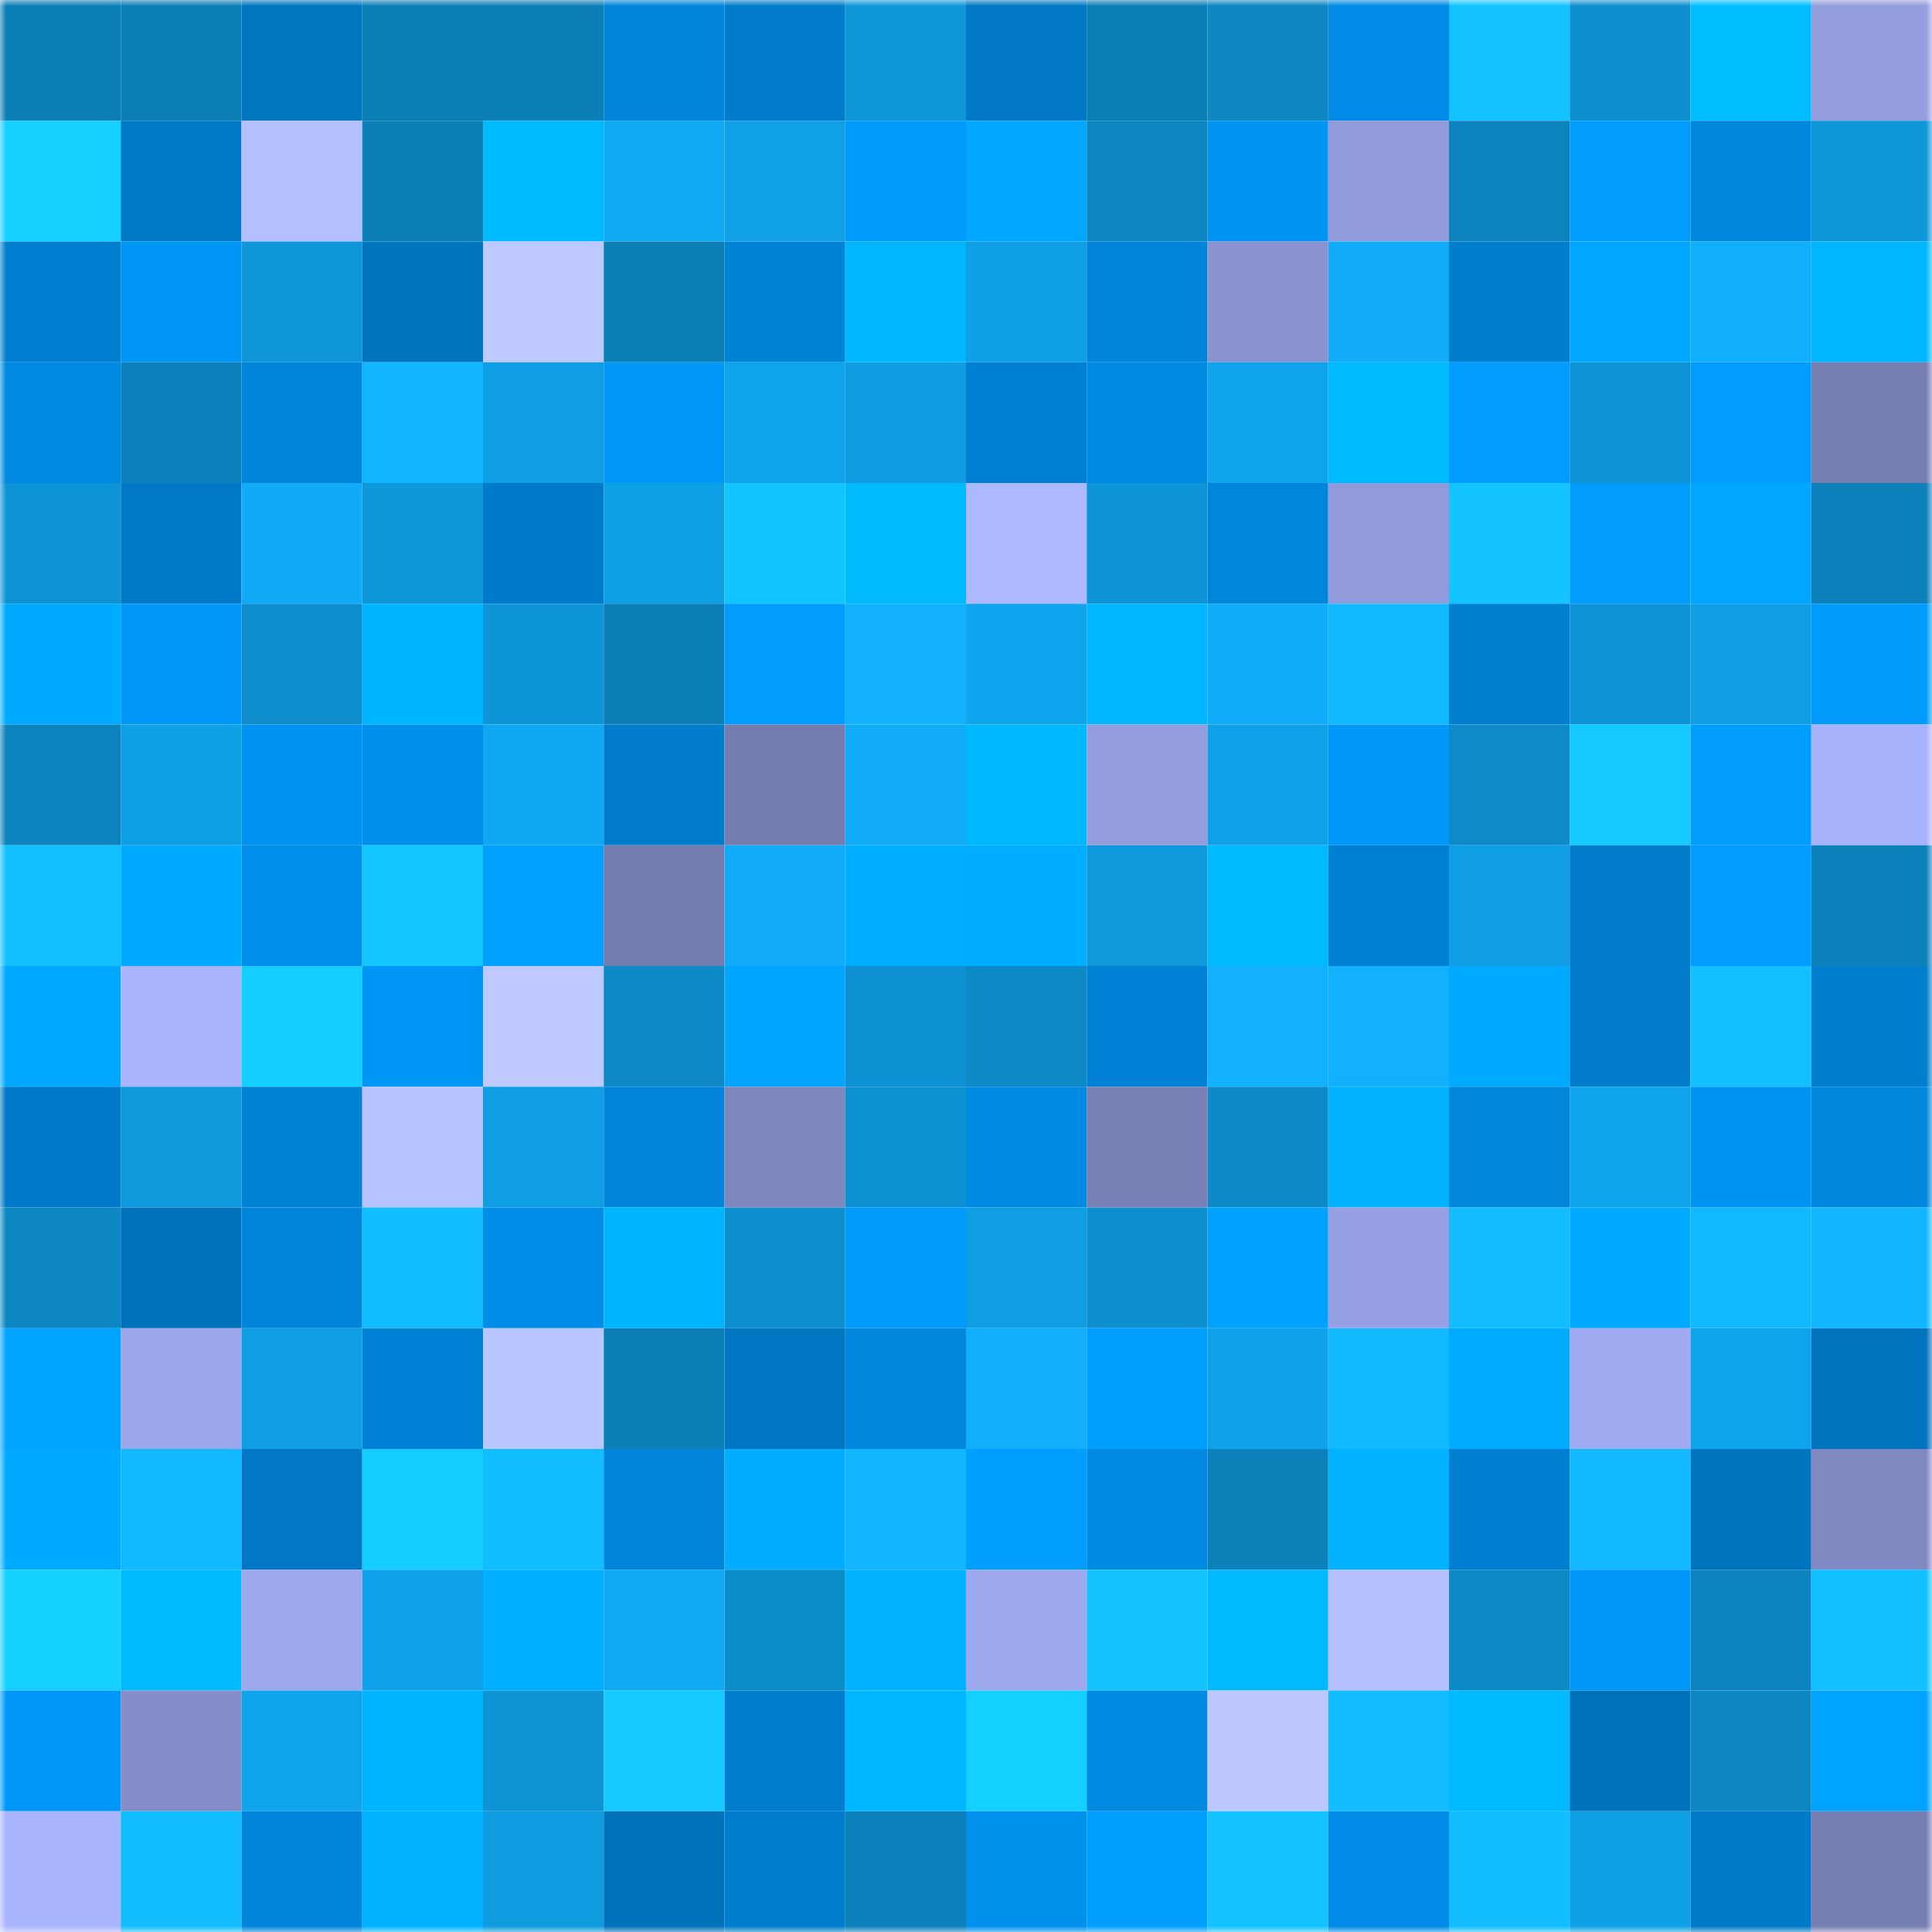 <svg viewBox="0 0 160 160" fill="none" role="img" xmlns="http://www.w3.org/2000/svg" width="240" height="240" name="ens%2Clzh911.eth"><mask id="1966844980" mask-type="alpha" maskUnits="userSpaceOnUse" x="0" y="0" width="160" height="160"><rect width="160" height="160" fill="#FFFFFF"></rect></mask><g mask="url(#1966844980)"><rect x="0" y="0" width="10" height="10" fill="#0c7fb7"></rect><rect x="10" y="0" width="10" height="10" fill="#0c7fb7"></rect><rect x="20" y="0" width="10" height="10" fill="#0076c1"></rect><rect x="30" y="0" width="10" height="10" fill="#0c7fb7"></rect><rect x="40" y="0" width="10" height="10" fill="#0c7fb7"></rect><rect x="50" y="0" width="10" height="10" fill="#0085da"></rect><rect x="60" y="0" width="10" height="10" fill="#007ccb"></rect><rect x="70" y="0" width="10" height="10" fill="#0e97d9"></rect><rect x="80" y="0" width="10" height="10" fill="#0078c4"></rect><rect x="90" y="0" width="10" height="10" fill="#0c7fb7"></rect><rect x="100" y="0" width="10" height="10" fill="#0d86c1"></rect><rect x="110" y="0" width="10" height="10" fill="#008ce6"></rect><rect x="120" y="0" width="10" height="10" fill="#12c3ff"></rect><rect x="130" y="0" width="10" height="10" fill="#0e8fce"></rect><rect x="140" y="0" width="10" height="10" fill="#00bdff"></rect><rect x="150" y="0" width="10" height="10" fill="#949dde"></rect><rect x="0" y="10" width="10" height="10" fill="#14cfff"></rect><rect x="10" y="10" width="10" height="10" fill="#0079c6"></rect><rect x="20" y="10" width="10" height="10" fill="#b3bfff"></rect><rect x="30" y="10" width="10" height="10" fill="#0c7fb7"></rect><rect x="40" y="10" width="10" height="10" fill="#00baff"></rect><rect x="50" y="10" width="10" height="10" fill="#10a9f4"></rect><rect x="60" y="10" width="10" height="10" fill="#0fa0e6"></rect><rect x="70" y="10" width="10" height="10" fill="#009bfd"></rect><rect x="80" y="10" width="10" height="10" fill="#00a6ff"></rect><rect x="90" y="10" width="10" height="10" fill="#0d87c2"></rect><rect x="100" y="10" width="10" height="10" fill="#0094f2"></rect><rect x="110" y="10" width="10" height="10" fill="#919bdb"></rect><rect x="120" y="10" width="10" height="10" fill="#0c83bd"></rect><rect x="130" y="10" width="10" height="10" fill="#009dff"></rect><rect x="140" y="10" width="10" height="10" fill="#0087de"></rect><rect x="150" y="10" width="10" height="10" fill="#0e97d9"></rect><rect x="0" y="20" width="10" height="10" fill="#007fd0"></rect><rect x="10" y="20" width="10" height="10" fill="#0096f5"></rect><rect x="20" y="20" width="10" height="10" fill="#0e96d8"></rect><rect x="30" y="20" width="10" height="10" fill="#0074bf"></rect><rect x="40" y="20" width="10" height="10" fill="#bdc9ff"></rect><rect x="50" y="20" width="10" height="10" fill="#0c7fb7"></rect><rect x="60" y="20" width="10" height="10" fill="#0082d5"></rect><rect x="70" y="20" width="10" height="10" fill="#00b7ff"></rect><rect x="80" y="20" width="10" height="10" fill="#0f9fe5"></rect><rect x="90" y="20" width="10" height="10" fill="#0085da"></rect><rect x="100" y="20" width="10" height="10" fill="#8a93d0"></rect><rect x="110" y="20" width="10" height="10" fill="#10acf8"></rect><rect x="120" y="20" width="10" height="10" fill="#007dcd"></rect><rect x="130" y="20" width="10" height="10" fill="#00a6ff"></rect><rect x="140" y="20" width="10" height="10" fill="#11affc"></rect><rect x="150" y="20" width="10" height="10" fill="#00b7ff"></rect><rect x="0" y="30" width="10" height="10" fill="#0089e0"></rect><rect x="10" y="30" width="10" height="10" fill="#0c81bb"></rect><rect x="20" y="30" width="10" height="10" fill="#0085da"></rect><rect x="30" y="30" width="10" height="10" fill="#11b4ff"></rect><rect x="40" y="30" width="10" height="10" fill="#0f9ee4"></rect><rect x="50" y="30" width="10" height="10" fill="#0098f9"></rect><rect x="60" y="30" width="10" height="10" fill="#0fa3eb"></rect><rect x="70" y="30" width="10" height="10" fill="#0f9ce1"></rect><rect x="80" y="30" width="10" height="10" fill="#0080d2"></rect><rect x="90" y="30" width="10" height="10" fill="#008ae2"></rect><rect x="100" y="30" width="10" height="10" fill="#0fa4ec"></rect><rect x="110" y="30" width="10" height="10" fill="#00baff"></rect><rect x="120" y="30" width="10" height="10" fill="#009cff"></rect><rect x="130" y="30" width="10" height="10" fill="#0e94d6"></rect><rect x="140" y="30" width="10" height="10" fill="#009cff"></rect><rect x="150" y="30" width="10" height="10" fill="#777eb2"></rect><rect x="0" y="40" width="10" height="10" fill="#0e94d6"></rect><rect x="10" y="40" width="10" height="10" fill="#0079c6"></rect><rect x="20" y="40" width="10" height="10" fill="#10aaf6"></rect><rect x="30" y="40" width="10" height="10" fill="#0e97d9"></rect><rect x="40" y="40" width="10" height="10" fill="#007bca"></rect><rect x="50" y="40" width="10" height="10" fill="#0f9fe5"></rect><rect x="60" y="40" width="10" height="10" fill="#13c5ff"></rect><rect x="70" y="40" width="10" height="10" fill="#00bcff"></rect><rect x="80" y="40" width="10" height="10" fill="#acb8ff"></rect><rect x="90" y="40" width="10" height="10" fill="#0e94d6"></rect><rect x="100" y="40" width="10" height="10" fill="#0086db"></rect><rect x="110" y="40" width="10" height="10" fill="#919bdb"></rect><rect x="120" y="40" width="10" height="10" fill="#13c4ff"></rect><rect x="130" y="40" width="10" height="10" fill="#009dff"></rect><rect x="140" y="40" width="10" height="10" fill="#00a6ff"></rect><rect x="150" y="40" width="10" height="10" fill="#0c81bb"></rect><rect x="0" y="50" width="10" height="10" fill="#00abff"></rect><rect x="10" y="50" width="10" height="10" fill="#0098f9"></rect><rect x="20" y="50" width="10" height="10" fill="#0d8dcc"></rect><rect x="30" y="50" width="10" height="10" fill="#00b5ff"></rect><rect x="40" y="50" width="10" height="10" fill="#0e95d8"></rect><rect x="50" y="50" width="10" height="10" fill="#0c7fb7"></rect><rect x="60" y="50" width="10" height="10" fill="#009dff"></rect><rect x="70" y="50" width="10" height="10" fill="#11b1ff"></rect><rect x="80" y="50" width="10" height="10" fill="#10a6ef"></rect><rect x="90" y="50" width="10" height="10" fill="#00b7ff"></rect><rect x="100" y="50" width="10" height="10" fill="#10adfa"></rect><rect x="110" y="50" width="10" height="10" fill="#12b9ff"></rect><rect x="120" y="50" width="10" height="10" fill="#007fcf"></rect><rect x="130" y="50" width="10" height="10" fill="#0e94d6"></rect><rect x="140" y="50" width="10" height="10" fill="#0f9de3"></rect><rect x="150" y="50" width="10" height="10" fill="#009bfd"></rect><rect x="0" y="60" width="10" height="10" fill="#0c83bd"></rect><rect x="10" y="60" width="10" height="10" fill="#0f9fe5"></rect><rect x="20" y="60" width="10" height="10" fill="#0092f0"></rect><rect x="30" y="60" width="10" height="10" fill="#008fea"></rect><rect x="40" y="60" width="10" height="10" fill="#10a8f2"></rect><rect x="50" y="60" width="10" height="10" fill="#007cca"></rect><rect x="60" y="60" width="10" height="10" fill="#757cb0"></rect><rect x="70" y="60" width="10" height="10" fill="#10acf8"></rect><rect x="80" y="60" width="10" height="10" fill="#00b8ff"></rect><rect x="90" y="60" width="10" height="10" fill="#949dde"></rect><rect x="100" y="60" width="10" height="10" fill="#0fa0e7"></rect><rect x="110" y="60" width="10" height="10" fill="#0098f9"></rect><rect x="120" y="60" width="10" height="10" fill="#0d8ac7"></rect><rect x="130" y="60" width="10" height="10" fill="#13c9ff"></rect><rect x="140" y="60" width="10" height="10" fill="#009dff"></rect><rect x="150" y="60" width="10" height="10" fill="#a7b2fc"></rect><rect x="0" y="70" width="10" height="10" fill="#12bfff"></rect><rect x="10" y="70" width="10" height="10" fill="#00abff"></rect><rect x="20" y="70" width="10" height="10" fill="#0090eb"></rect><rect x="30" y="70" width="10" height="10" fill="#13c6ff"></rect><rect x="40" y="70" width="10" height="10" fill="#00a0ff"></rect><rect x="50" y="70" width="10" height="10" fill="#747caf"></rect><rect x="60" y="70" width="10" height="10" fill="#10acf9"></rect><rect x="70" y="70" width="10" height="10" fill="#00aeff"></rect><rect x="80" y="70" width="10" height="10" fill="#00adff"></rect><rect x="90" y="70" width="10" height="10" fill="#0f99dd"></rect><rect x="100" y="70" width="10" height="10" fill="#00b9ff"></rect><rect x="110" y="70" width="10" height="10" fill="#0080d2"></rect><rect x="120" y="70" width="10" height="10" fill="#0f9ee4"></rect><rect x="130" y="70" width="10" height="10" fill="#007cca"></rect><rect x="140" y="70" width="10" height="10" fill="#009cff"></rect><rect x="150" y="70" width="10" height="10" fill="#0c81bb"></rect><rect x="0" y="80" width="10" height="10" fill="#00a9ff"></rect><rect x="10" y="80" width="10" height="10" fill="#aab5ff"></rect><rect x="20" y="80" width="10" height="10" fill="#13ceff"></rect><rect x="30" y="80" width="10" height="10" fill="#0096f5"></rect><rect x="40" y="80" width="10" height="10" fill="#bdc9ff"></rect><rect x="50" y="80" width="10" height="10" fill="#0d89c6"></rect><rect x="60" y="80" width="10" height="10" fill="#00a5ff"></rect><rect x="70" y="80" width="10" height="10" fill="#0e91d2"></rect><rect x="80" y="80" width="10" height="10" fill="#0d89c6"></rect><rect x="90" y="80" width="10" height="10" fill="#0083d6"></rect><rect x="100" y="80" width="10" height="10" fill="#11b1ff"></rect><rect x="110" y="80" width="10" height="10" fill="#11b1ff"></rect><rect x="120" y="80" width="10" height="10" fill="#00abff"></rect><rect x="130" y="80" width="10" height="10" fill="#007cca"></rect><rect x="140" y="80" width="10" height="10" fill="#12c0ff"></rect><rect x="150" y="80" width="10" height="10" fill="#007ece"></rect><rect x="0" y="90" width="10" height="10" fill="#007ac8"></rect><rect x="10" y="90" width="10" height="10" fill="#0f99dd"></rect><rect x="20" y="90" width="10" height="10" fill="#0082d5"></rect><rect x="30" y="90" width="10" height="10" fill="#b8c4ff"></rect><rect x="40" y="90" width="10" height="10" fill="#0f9ee3"></rect><rect x="50" y="90" width="10" height="10" fill="#0085da"></rect><rect x="60" y="90" width="10" height="10" fill="#7f87bf"></rect><rect x="70" y="90" width="10" height="10" fill="#0e91d2"></rect><rect x="80" y="90" width="10" height="10" fill="#008be3"></rect><rect x="90" y="90" width="10" height="10" fill="#7981b6"></rect><rect x="100" y="90" width="10" height="10" fill="#0d89c5"></rect><rect x="110" y="90" width="10" height="10" fill="#00b2ff"></rect><rect x="120" y="90" width="10" height="10" fill="#0086db"></rect><rect x="130" y="90" width="10" height="10" fill="#10a4ed"></rect><rect x="140" y="90" width="10" height="10" fill="#0094f2"></rect><rect x="150" y="90" width="10" height="10" fill="#0087de"></rect><rect x="0" y="100" width="10" height="10" fill="#0d87c2"></rect><rect x="10" y="100" width="10" height="10" fill="#0072bb"></rect><rect x="20" y="100" width="10" height="10" fill="#0085da"></rect><rect x="30" y="100" width="10" height="10" fill="#12beff"></rect><rect x="40" y="100" width="10" height="10" fill="#008de8"></rect><rect x="50" y="100" width="10" height="10" fill="#00b5ff"></rect><rect x="60" y="100" width="10" height="10" fill="#0d8ecd"></rect><rect x="70" y="100" width="10" height="10" fill="#009bfd"></rect><rect x="80" y="100" width="10" height="10" fill="#0f9ee4"></rect><rect x="90" y="100" width="10" height="10" fill="#0e8fce"></rect><rect x="100" y="100" width="10" height="10" fill="#00a1ff"></rect><rect x="110" y="100" width="10" height="10" fill="#96a0e2"></rect><rect x="120" y="100" width="10" height="10" fill="#12bcff"></rect><rect x="130" y="100" width="10" height="10" fill="#00abff"></rect><rect x="140" y="100" width="10" height="10" fill="#11b8ff"></rect><rect x="150" y="100" width="10" height="10" fill="#11b6ff"></rect><rect x="0" y="110" width="10" height="10" fill="#00a5ff"></rect><rect x="10" y="110" width="10" height="10" fill="#9ba5e9"></rect><rect x="20" y="110" width="10" height="10" fill="#0f9de3"></rect><rect x="30" y="110" width="10" height="10" fill="#0083d6"></rect><rect x="40" y="110" width="10" height="10" fill="#bac6ff"></rect><rect x="50" y="110" width="10" height="10" fill="#0c7fb7"></rect><rect x="60" y="110" width="10" height="10" fill="#0076c2"></rect><rect x="70" y="110" width="10" height="10" fill="#0087de"></rect><rect x="80" y="110" width="10" height="10" fill="#10aefb"></rect><rect x="90" y="110" width="10" height="10" fill="#009fff"></rect><rect x="100" y="110" width="10" height="10" fill="#0fa2ea"></rect><rect x="110" y="110" width="10" height="10" fill="#12b9ff"></rect><rect x="120" y="110" width="10" height="10" fill="#00acff"></rect><rect x="130" y="110" width="10" height="10" fill="#a0aaf1"></rect><rect x="140" y="110" width="10" height="10" fill="#0fa3eb"></rect><rect x="150" y="110" width="10" height="10" fill="#0074bf"></rect><rect x="0" y="120" width="10" height="10" fill="#00abff"></rect><rect x="10" y="120" width="10" height="10" fill="#12b9ff"></rect><rect x="20" y="120" width="10" height="10" fill="#0078c5"></rect><rect x="30" y="120" width="10" height="10" fill="#14ceff"></rect><rect x="40" y="120" width="10" height="10" fill="#12bdff"></rect><rect x="50" y="120" width="10" height="10" fill="#0085da"></rect><rect x="60" y="120" width="10" height="10" fill="#00adff"></rect><rect x="70" y="120" width="10" height="10" fill="#11b6ff"></rect><rect x="80" y="120" width="10" height="10" fill="#009fff"></rect><rect x="90" y="120" width="10" height="10" fill="#008ae2"></rect><rect x="100" y="120" width="10" height="10" fill="#0c81ba"></rect><rect x="110" y="120" width="10" height="10" fill="#00b2ff"></rect><rect x="120" y="120" width="10" height="10" fill="#007fd1"></rect><rect x="130" y="120" width="10" height="10" fill="#12b9ff"></rect><rect x="140" y="120" width="10" height="10" fill="#0074be"></rect><rect x="150" y="120" width="10" height="10" fill="#8089c1"></rect><rect x="0" y="130" width="10" height="10" fill="#14d0ff"></rect><rect x="10" y="130" width="10" height="10" fill="#00baff"></rect><rect x="20" y="130" width="10" height="10" fill="#9ea8ed"></rect><rect x="30" y="130" width="10" height="10" fill="#0fa1e9"></rect><rect x="40" y="130" width="10" height="10" fill="#00afff"></rect><rect x="50" y="130" width="10" height="10" fill="#10a9f4"></rect><rect x="60" y="130" width="10" height="10" fill="#0d8cca"></rect><rect x="70" y="130" width="10" height="10" fill="#00b2ff"></rect><rect x="80" y="130" width="10" height="10" fill="#9ea8ed"></rect><rect x="90" y="130" width="10" height="10" fill="#13c4ff"></rect><rect x="100" y="130" width="10" height="10" fill="#00b9ff"></rect><rect x="110" y="130" width="10" height="10" fill="#b6c2ff"></rect><rect x="120" y="130" width="10" height="10" fill="#0d89c6"></rect><rect x="130" y="130" width="10" height="10" fill="#0098f9"></rect><rect x="140" y="130" width="10" height="10" fill="#0d84bf"></rect><rect x="150" y="130" width="10" height="10" fill="#12c1ff"></rect><rect x="0" y="140" width="10" height="10" fill="#0097f8"></rect><rect x="10" y="140" width="10" height="10" fill="#858ec8"></rect><rect x="20" y="140" width="10" height="10" fill="#0fa4ec"></rect><rect x="30" y="140" width="10" height="10" fill="#00b5ff"></rect><rect x="40" y="140" width="10" height="10" fill="#0e93d5"></rect><rect x="50" y="140" width="10" height="10" fill="#13c9ff"></rect><rect x="60" y="140" width="10" height="10" fill="#007dcc"></rect><rect x="70" y="140" width="10" height="10" fill="#00b7ff"></rect><rect x="80" y="140" width="10" height="10" fill="#14d0ff"></rect><rect x="90" y="140" width="10" height="10" fill="#008ae2"></rect><rect x="100" y="140" width="10" height="10" fill="#bcc8ff"></rect><rect x="110" y="140" width="10" height="10" fill="#12bcff"></rect><rect x="120" y="140" width="10" height="10" fill="#00baff"></rect><rect x="130" y="140" width="10" height="10" fill="#0072bb"></rect><rect x="140" y="140" width="10" height="10" fill="#0d87c2"></rect><rect x="150" y="140" width="10" height="10" fill="#00a4ff"></rect><rect x="0" y="150" width="10" height="10" fill="#aab5ff"></rect><rect x="10" y="150" width="10" height="10" fill="#12beff"></rect><rect x="20" y="150" width="10" height="10" fill="#0085da"></rect><rect x="30" y="150" width="10" height="10" fill="#00b2ff"></rect><rect x="40" y="150" width="10" height="10" fill="#0f9be0"></rect><rect x="50" y="150" width="10" height="10" fill="#0072bb"></rect><rect x="60" y="150" width="10" height="10" fill="#007ccc"></rect><rect x="70" y="150" width="10" height="10" fill="#0c81bb"></rect><rect x="80" y="150" width="10" height="10" fill="#0091ed"></rect><rect x="90" y="150" width="10" height="10" fill="#009fff"></rect><rect x="100" y="150" width="10" height="10" fill="#12c3ff"></rect><rect x="110" y="150" width="10" height="10" fill="#008ce6"></rect><rect x="120" y="150" width="10" height="10" fill="#12beff"></rect><rect x="130" y="150" width="10" height="10" fill="#0f9fe5"></rect><rect x="140" y="150" width="10" height="10" fill="#0079c7"></rect><rect x="150" y="150" width="10" height="10" fill="#777eb2"></rect></g></svg>